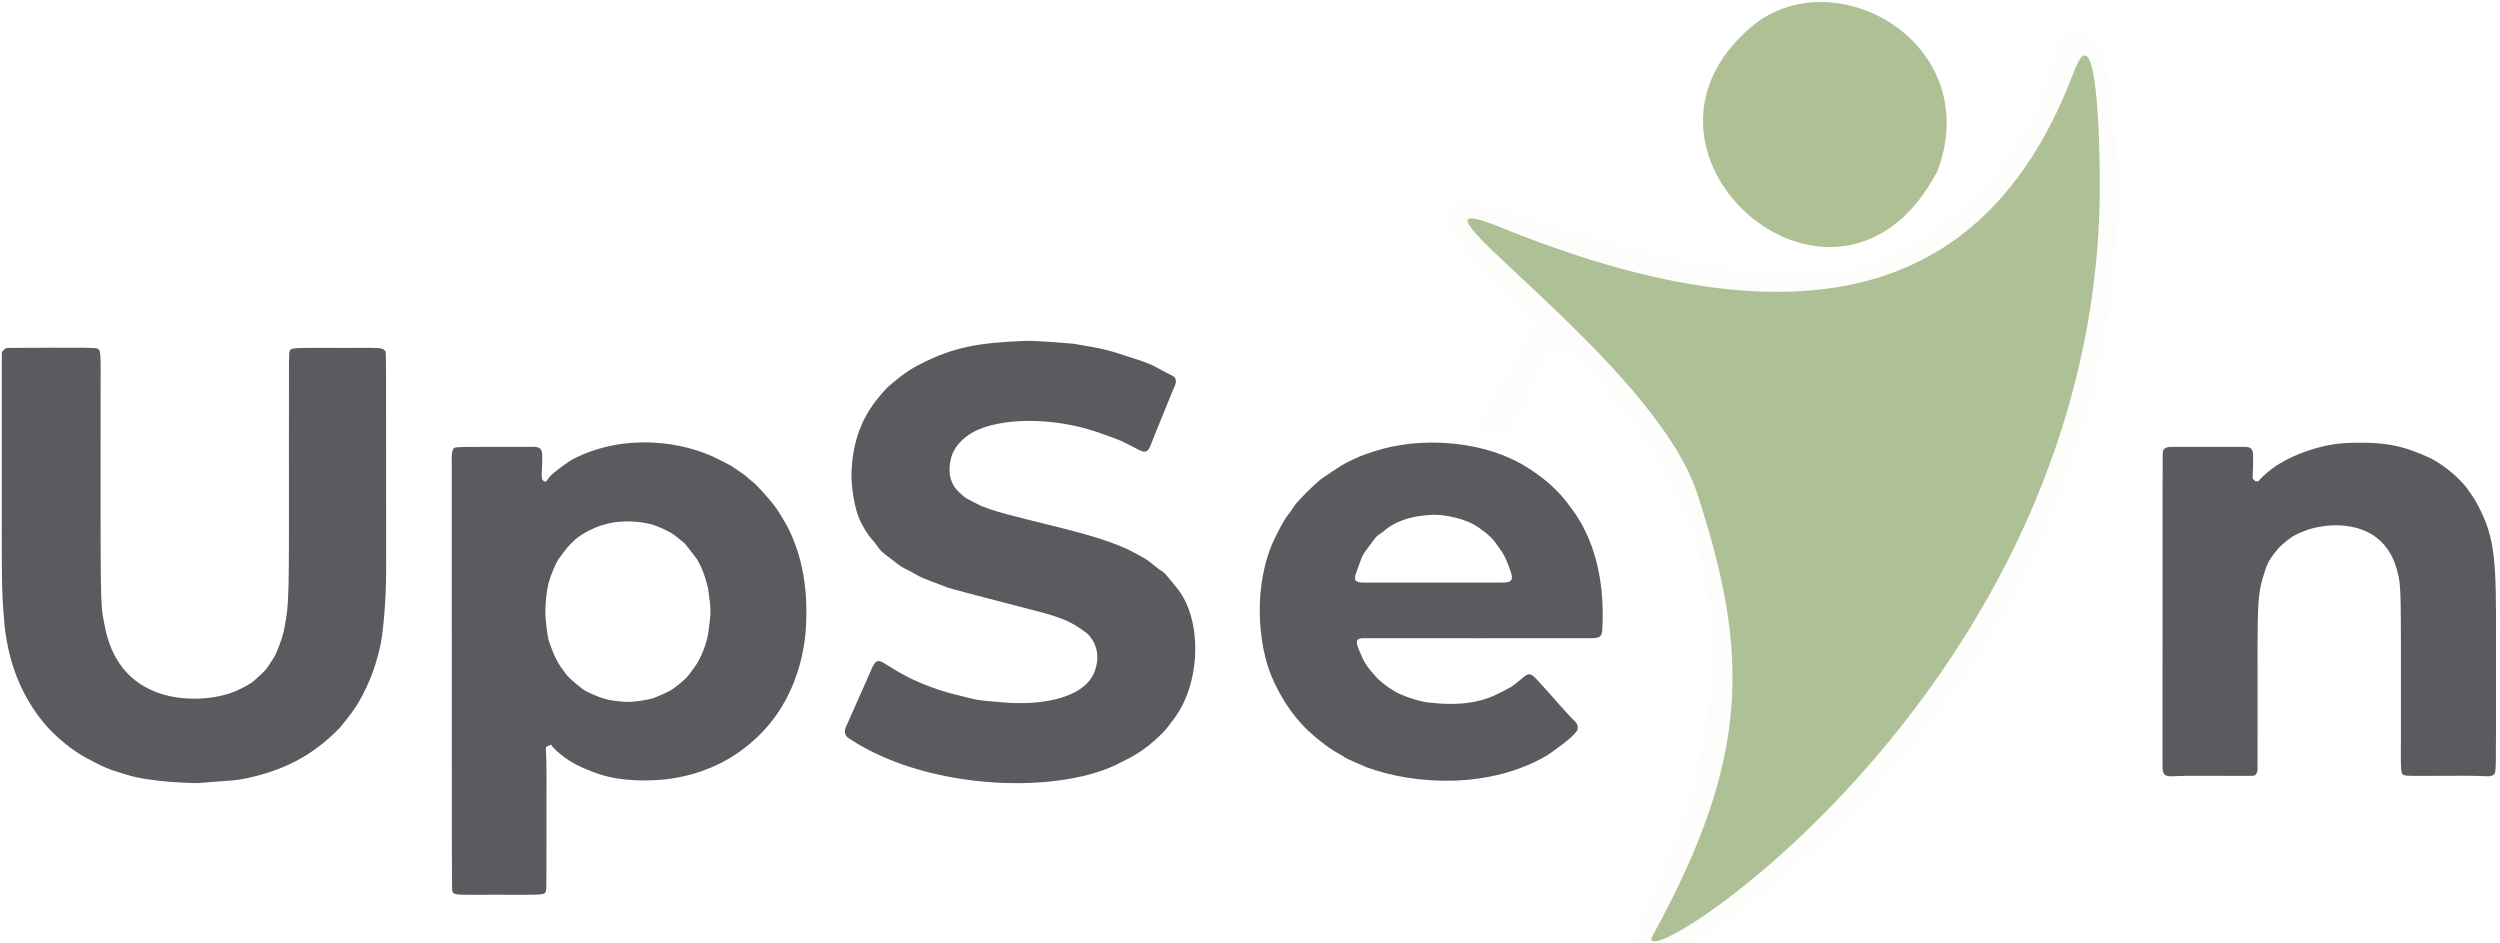 <svg xmlns="http://www.w3.org/2000/svg" xmlns:xlink="http://www.w3.org/1999/xlink" xmlns:serif="http://www.serif.com/" width="100%" height="100%" viewBox="0 0 350 132" xml:space="preserve" style="fill-rule:evenodd;clip-rule:evenodd;stroke-linejoin:round;stroke-miterlimit:2;"><g id="Hintergrund"><path d="M105.68,67.712c1.57,1.579 2.506,2.793 2.705,3.051c0.892,1.157 1.903,3.042 2.131,3.519c0.819,1.718 2.669,6.021 2.343,12.902c-0.041,0.875 -0.118,9.671 -6.855,16.02c-1.421,1.339 -6.945,6.581 -17.272,6.019c-3.423,-0.187 -5.24,-0.912 -7.187,-1.754c-2.538,-1.097 -3.962,-2.676 -4.241,-2.984c-0.059,-0.066 -0.07,-0.202 -0.157,-0.214c-0.077,-0.012 -0.658,0.255 -0.682,0.308c-0.128,0.274 0.044,0.293 0.044,3.799c-0,16.121 0.013,16.133 -0.09,16.407c-0.216,0.572 -0.425,0.48 -6.771,0.48c-5.833,-0 -6.095,0.092 -6.309,-0.471c-0.097,-0.255 -0.092,-0.259 -0.092,-59.727c0,-0.493 -0.098,-1.979 0.288,-2.303c0.283,-0.238 0.335,-0.204 10.405,-0.204c1.085,-0 1.909,-0.156 1.963,1.058c0.079,1.782 -0.256,3.349 0.11,3.643c0.519,0.417 0.511,-0.013 0.941,-0.513c0.531,-0.616 2.628,-2.147 3.272,-2.478c7.173,-3.676 15.459,-2.539 20.52,0.109c1.319,0.689 1.35,0.63 2.231,1.253c1.072,0.758 1.109,0.701 1.912,1.419c0.388,0.347 0.393,0.328 0.791,0.661l-9.564,8.696c-0.088,-0.083 -0.137,-0.204 -0.225,-0.287c-0.348,-0.332 -1.433,-1.175 -1.56,-1.274c-0.353,-0.274 -2.257,-1.292 -3.703,-1.577c-4.548,-0.897 -7.413,0.675 -7.688,0.791c-2.649,1.122 -3.825,2.968 -4.625,4.057c-0.152,0.205 -0.62,0.841 -1.325,2.898c-0.718,2.093 -0.639,5.134 -0.632,5.222c0.308,3.488 0.579,3.784 0.584,3.801c0.767,2.138 1.15,2.825 2.3,4.34c0.536,0.706 2.336,2.164 2.829,2.406c2.657,1.306 3.625,1.292 5.225,1.458c1.148,0.119 3.555,-0.263 4.258,-0.539c2.359,-0.925 2.753,-1.326 2.859,-1.407c2.007,-1.528 1.905,-1.69 2.82,-2.895c0.907,-1.195 1.737,-3.413 1.922,-4.765c0.426,-3.11 0.411,-3.122 -0.025,-6.234c-0.003,-0.026 -0.595,-2.846 -1.759,-4.39c-0.406,-0.54 -0.406,-0.527 -0.817,-1.063c-0.215,-0.281 -0.219,-0.27 -0.438,-0.542l9.564,-8.697l0,-0l0,0.001Z" style="fill:#595b5e;"></path><path d="M47.55,101.909c-3.403,3.5 -7.085,5.629 -12.193,6.855c-2.557,0.615 -2.578,0.424 -7.629,0.871c-0.219,0.019 -6.672,-0.09 -10.02,-1.184c-1.814,-0.592 -2.381,-0.56 -5.742,-2.405c-0.638,-0.35 -1.927,-1.16 -2.861,-1.949c-1.092,-0.924 -3.406,-2.733 -5.604,-6.833c-2.435,-4.542 -2.824,-9.229 -2.893,-10.064c-0.418,-5.056 -0.361,-5.057 -0.361,-21.652c-0,-16.147 -0.006,-16.152 0.044,-16.302c0.021,-0.066 0.102,-0.093 0.147,-0.146c0.323,-0.383 0.353,-0.387 1.076,-0.393c0.953,-0.007 11.351,-0.085 11.914,0.037c0.784,0.171 0.656,0.497 0.656,6.216c-0,29.381 -0.069,29.408 0.485,32.205c0.253,1.279 0.682,3.868 2.617,6.345c4.301,5.503 12.855,4.807 16.361,2.993c1.549,-0.801 1.577,-0.768 2.878,-1.977c1.003,-0.932 0.945,-0.977 1.904,-2.455c0.453,-0.698 1.235,-2.847 1.435,-3.886c0.777,-4.025 0.687,-4.05 0.687,-26.969c0,-11.75 -0.016,-11.764 0.106,-12.065c0.211,-0.523 0.405,-0.444 7.698,-0.444c5.077,0 5.332,-0.096 5.706,0.485c0.104,0.162 0.098,0.18 0.098,30.793c-0.001,4.101 -0.427,8.46 -0.746,10.065c-1.036,5.194 -3.233,8.498 -3.669,9.155c-0.152,0.228 -0.687,1.032 -2.094,2.704l-0,0.001l-0,-0.001Z" style="fill:#595b5e;"></path><path d="M124.239,54.231c2.655,-2.339 4.035,-2.956 4.507,-3.203c4.745,-2.483 8.486,-3.068 14.827,-3.304c1.473,-0.054 6.578,0.378 6.693,0.397c4.648,0.777 4.643,0.807 9.12,2.275c2.458,0.805 2.35,1.045 4.687,2.173c1.016,0.491 0.361,1.509 0.171,1.976c-2.845,7 -2.864,6.989 -3.084,7.609c-0.618,1.745 -1.249,1.041 -2.894,0.215c-2.026,-1.017 -2.053,-0.933 -4.174,-1.709c-5.339,-1.953 -12.651,-2.453 -17.227,-0.474c-1.255,0.543 -3.187,1.881 -3.714,3.937c-0.812,3.167 0.89,4.573 1.252,4.912c1.038,0.974 1.134,0.823 2.402,1.515c3.524,1.921 16.335,3.721 21.907,6.782c1.631,0.897 1.672,0.833 3.107,2.017c0.549,0.453 0.585,0.394 1.149,0.838c0.287,0.225 1.788,2.122 1.937,2.311c3.354,4.241 3.334,13.156 -0.675,18.293c-0.744,0.953 -0.676,1.002 -1.523,1.866c-2.691,2.742 -4.825,3.553 -5.665,4.015c-8.293,4.563 -26.917,4.172 -38.155,-3.271c-1.121,-0.743 -0.398,-1.698 -0.169,-2.267c0.26,-0.646 2.327,-5.251 2.532,-5.707c0.93,-2.071 1.111,-2.913 1.811,-2.872c0.168,0.01 0.351,0.021 1.854,1c0.453,0.295 0.457,0.269 0.924,0.541c4.041,2.362 8.324,3.237 8.648,3.323c2.822,0.75 2.841,0.638 5.745,0.9c5.808,0.524 11.624,-0.626 13.018,-4.321c1.255,-3.326 -0.998,-5.278 -1.092,-5.349c-2.293,-1.714 -3.219,-1.896 -4.75,-2.46c-1.059,-0.39 -13.087,-3.378 -14.756,-3.938c-0.153,-0.052 -3.546,-1.344 -3.781,-1.47c-1.052,-0.562 -1.029,-0.586 -1.12,-0.634c-1.421,-0.747 -1.476,-0.65 -2.718,-1.68c-0.411,-0.34 -0.415,-0.316 -0.842,-0.638c-1.089,-0.822 -1.025,-0.888 -1.829,-1.997c-0.05,-0.068 -0.999,-0.906 -2.028,-3.122c-0.697,-1.5 -1.202,-4.64 -1.121,-6.683c0.245,-6.218 2.859,-9.486 5.027,-11.796l-0.001,0l0,-0Z" style="fill:#595b5e;"></path><path d="M193.011,95.144c1.078,0.907 1.063,0.919 2.543,1.817c0.241,0.146 2.584,1.175 4.354,1.381c4.5,0.523 7.46,0.026 10.101,-1.362c1.422,-0.748 1.473,-0.661 2.705,-1.695c1.091,-0.916 1.363,-1.306 2.339,-0.261c2.55,2.733 2.455,2.81 5.01,5.547c0.322,0.345 0.967,0.737 0.796,1.535c-0.027,0.131 -0.067,0.316 -1.077,1.27c-0.328,0.31 -2.614,2.041 -3.275,2.427c-7.857,4.589 -18.218,4.162 -25.179,1.618c-0.219,-0.08 -2.136,-0.94 -2.354,-1.031c-0.797,-0.332 -0.727,-0.445 -1.492,-0.844c-0.85,-0.444 -1.988,-1.27 -2.318,-1.542c-0.992,-0.82 -4.474,-3.174 -7.079,-9.148c-1.952,-4.48 -2.777,-13.094 0.453,-19.641c1.499,-3.04 1.861,-3.175 2.106,-3.547c0.583,-0.883 0.55,-0.9 1.263,-1.682c1.244,-1.367 2.842,-2.763 2.895,-2.803c0.422,-0.322 3.059,-2.096 3.748,-2.432c1.83,-0.89 1.828,-0.883 3.758,-1.534c6.357,-2.145 15.658,-1.673 21.847,2.446c0.06,0.04 1.844,1.138 3.463,2.714c1.276,1.243 1.771,1.973 2.436,2.87c1.058,1.426 4.64,6.425 4.307,15.961c-0.056,1.603 0.047,2.132 -1.549,2.141c-2.696,0.015 -29.394,-0.004 -31.949,-0.006c-1.474,-0.001 -0.867,1.035 -0.132,2.727c0.58,1.337 1.572,2.297 2.28,3.074l-0.961,-19.18c-0.063,0.086 -0.063,0.083 -0.798,1.077c-0.737,0.996 -0.587,1.069 -1.319,2.956c-0.444,1.143 -0.301,1.555 0.918,1.562c4.227,0.023 17.995,0.001 19.56,-0.001c1.722,-0.003 1.36,-0.833 0.747,-2.458c-0.698,-1.854 -1.202,-2.213 -1.686,-2.978c-0.735,-1.163 -2.556,-2.321 -2.815,-2.497c-1.272,-0.86 -4.493,-1.788 -6.758,-1.504c-0.076,0.01 -0.068,-0.013 -0.945,0.096c-3.643,0.454 -5.236,2.172 -5.382,2.28c-0.606,0.453 -0.737,0.32 -1.522,1.466l0.961,19.179l-0,0.002Z" style="fill:#595b5e;"></path><path d="M315.363,66.969c0.129,0.141 0.259,0.282 0.39,0.423c0.124,-0.054 0.281,0.042 0.406,-0.011c0.147,-0.064 0.026,-0.201 1.454,-1.394c2.411,-2.018 7.027,-3.809 10.994,-3.967c5.725,-0.226 8.039,0.518 11.478,2.037c0.649,0.286 2.925,1.614 4.63,3.522c0.797,0.892 0.765,0.91 1.44,1.891c0.675,0.98 1.401,2.596 1.506,2.829c2.045,4.55 1.776,9.115 1.776,23.085c0,12.631 0.043,12.715 -0.279,13.031c-0.304,0.299 -0.908,0.265 -0.99,0.26c-3.227,-0.183 -10.893,0.07 -11.524,-0.129c-0.622,-0.197 -0.517,-0.443 -0.517,-5.943c0,-20.4 0.069,-20.425 -0.493,-22.584c-0.21,-0.804 -1.088,-4.528 -5.079,-5.911c-3.702,-1.283 -7.332,-0.005 -7.654,0.125c-1.272,0.513 -1.892,0.646 -3.542,2.152c-0.139,0.127 -0.668,0.611 -1.492,1.828c-0.437,0.645 -0.739,1.598 -0.784,1.744c-1.149,3.632 -1.025,3.698 -1.025,20.722c-0,6.725 0.001,7.178 -0.006,7.201c-0.23,0.815 -0.428,0.728 -1.263,0.738c-3.031,0.038 -8.153,-0.083 -10.497,0.057c-1.667,0.1 -1.543,-0.534 -1.543,-2.222c-0,-43.097 -0.002,-43.099 0.069,-43.327c0.165,-0.526 0.898,-0.559 0.989,-0.563c0.108,-0.005 10.457,-0.003 10.505,-0.002c0.668,0.021 1.073,0.175 1.114,1.047c0.046,0.973 -0.051,3.093 -0.064,3.362l0.001,-0.001Z" style="fill:#595b5e;"></path></g><g id="Hintergrund1"><path d="M206.489,59.382c1.498,-1.551 2.05,-1.819 8.129,-13.562c1.274,-2.461 -15.691,-13.349 -10.942,-17.379c3.177,-2.696 43.846,17.858 63.013,6.538c21.733,-12.834 20.27,-31.196 23.347,-30.78c1.616,0.219 5.448,-0.518 6.252,16.766c3.268,70.251 -55.436,111.46 -64.641,113.331c-7.8,1.586 2.023,-10.656 5.176,-23.017c4.655,-18.252 6.488,-40.25 -17.162,-61.992c-4.443,-4.086 -5.802,12.733 -10.834,11.61c-0.78,-0.505 -1.559,-1.009 -2.338,-1.515Z" style="fill:#aec094;fill-opacity:0.02;"></path><path d="M209.246,31.486c51.123,21.049 71.66,3.507 81.133,-21.508c3.596,-9.497 3.592,14.632 3.592,15.939c-0.013,70.658 -66.587,112.312 -62.593,105.059c13.779,-25.017 13.525,-39.652 6.216,-61.929c-6.159,-18.772 -44.072,-43.541 -28.348,-37.561l-0,0l0,0Z" style="fill:#aec094;fill-opacity:0.99;"></path><path d="M271.28,23.869c-13.739,26.473 -47.057,-2.255 -26.122,-20.087c11.414,-9.723 32.748,2.058 26.122,20.087Z" style="fill:#aec094;"></path><path d="M204.829,62.505l-1.031,-3.505l0.581,-0.295c0.946,0.703 0.903,0.678 2.11,0.677c0.779,0.506 1.558,1.01 2.338,1.515c-1.407,1.799 -1.707,1.263 -3.998,1.608Z" style="fill:#aec094;fill-opacity:0;"></path><path d="M203.798,59l-0.442,-1.502c0.767,0.488 0.95,0.299 1.024,1.208l-0.582,0.294Z" style="fill:#aec094;fill-opacity:0;"></path></g></svg>